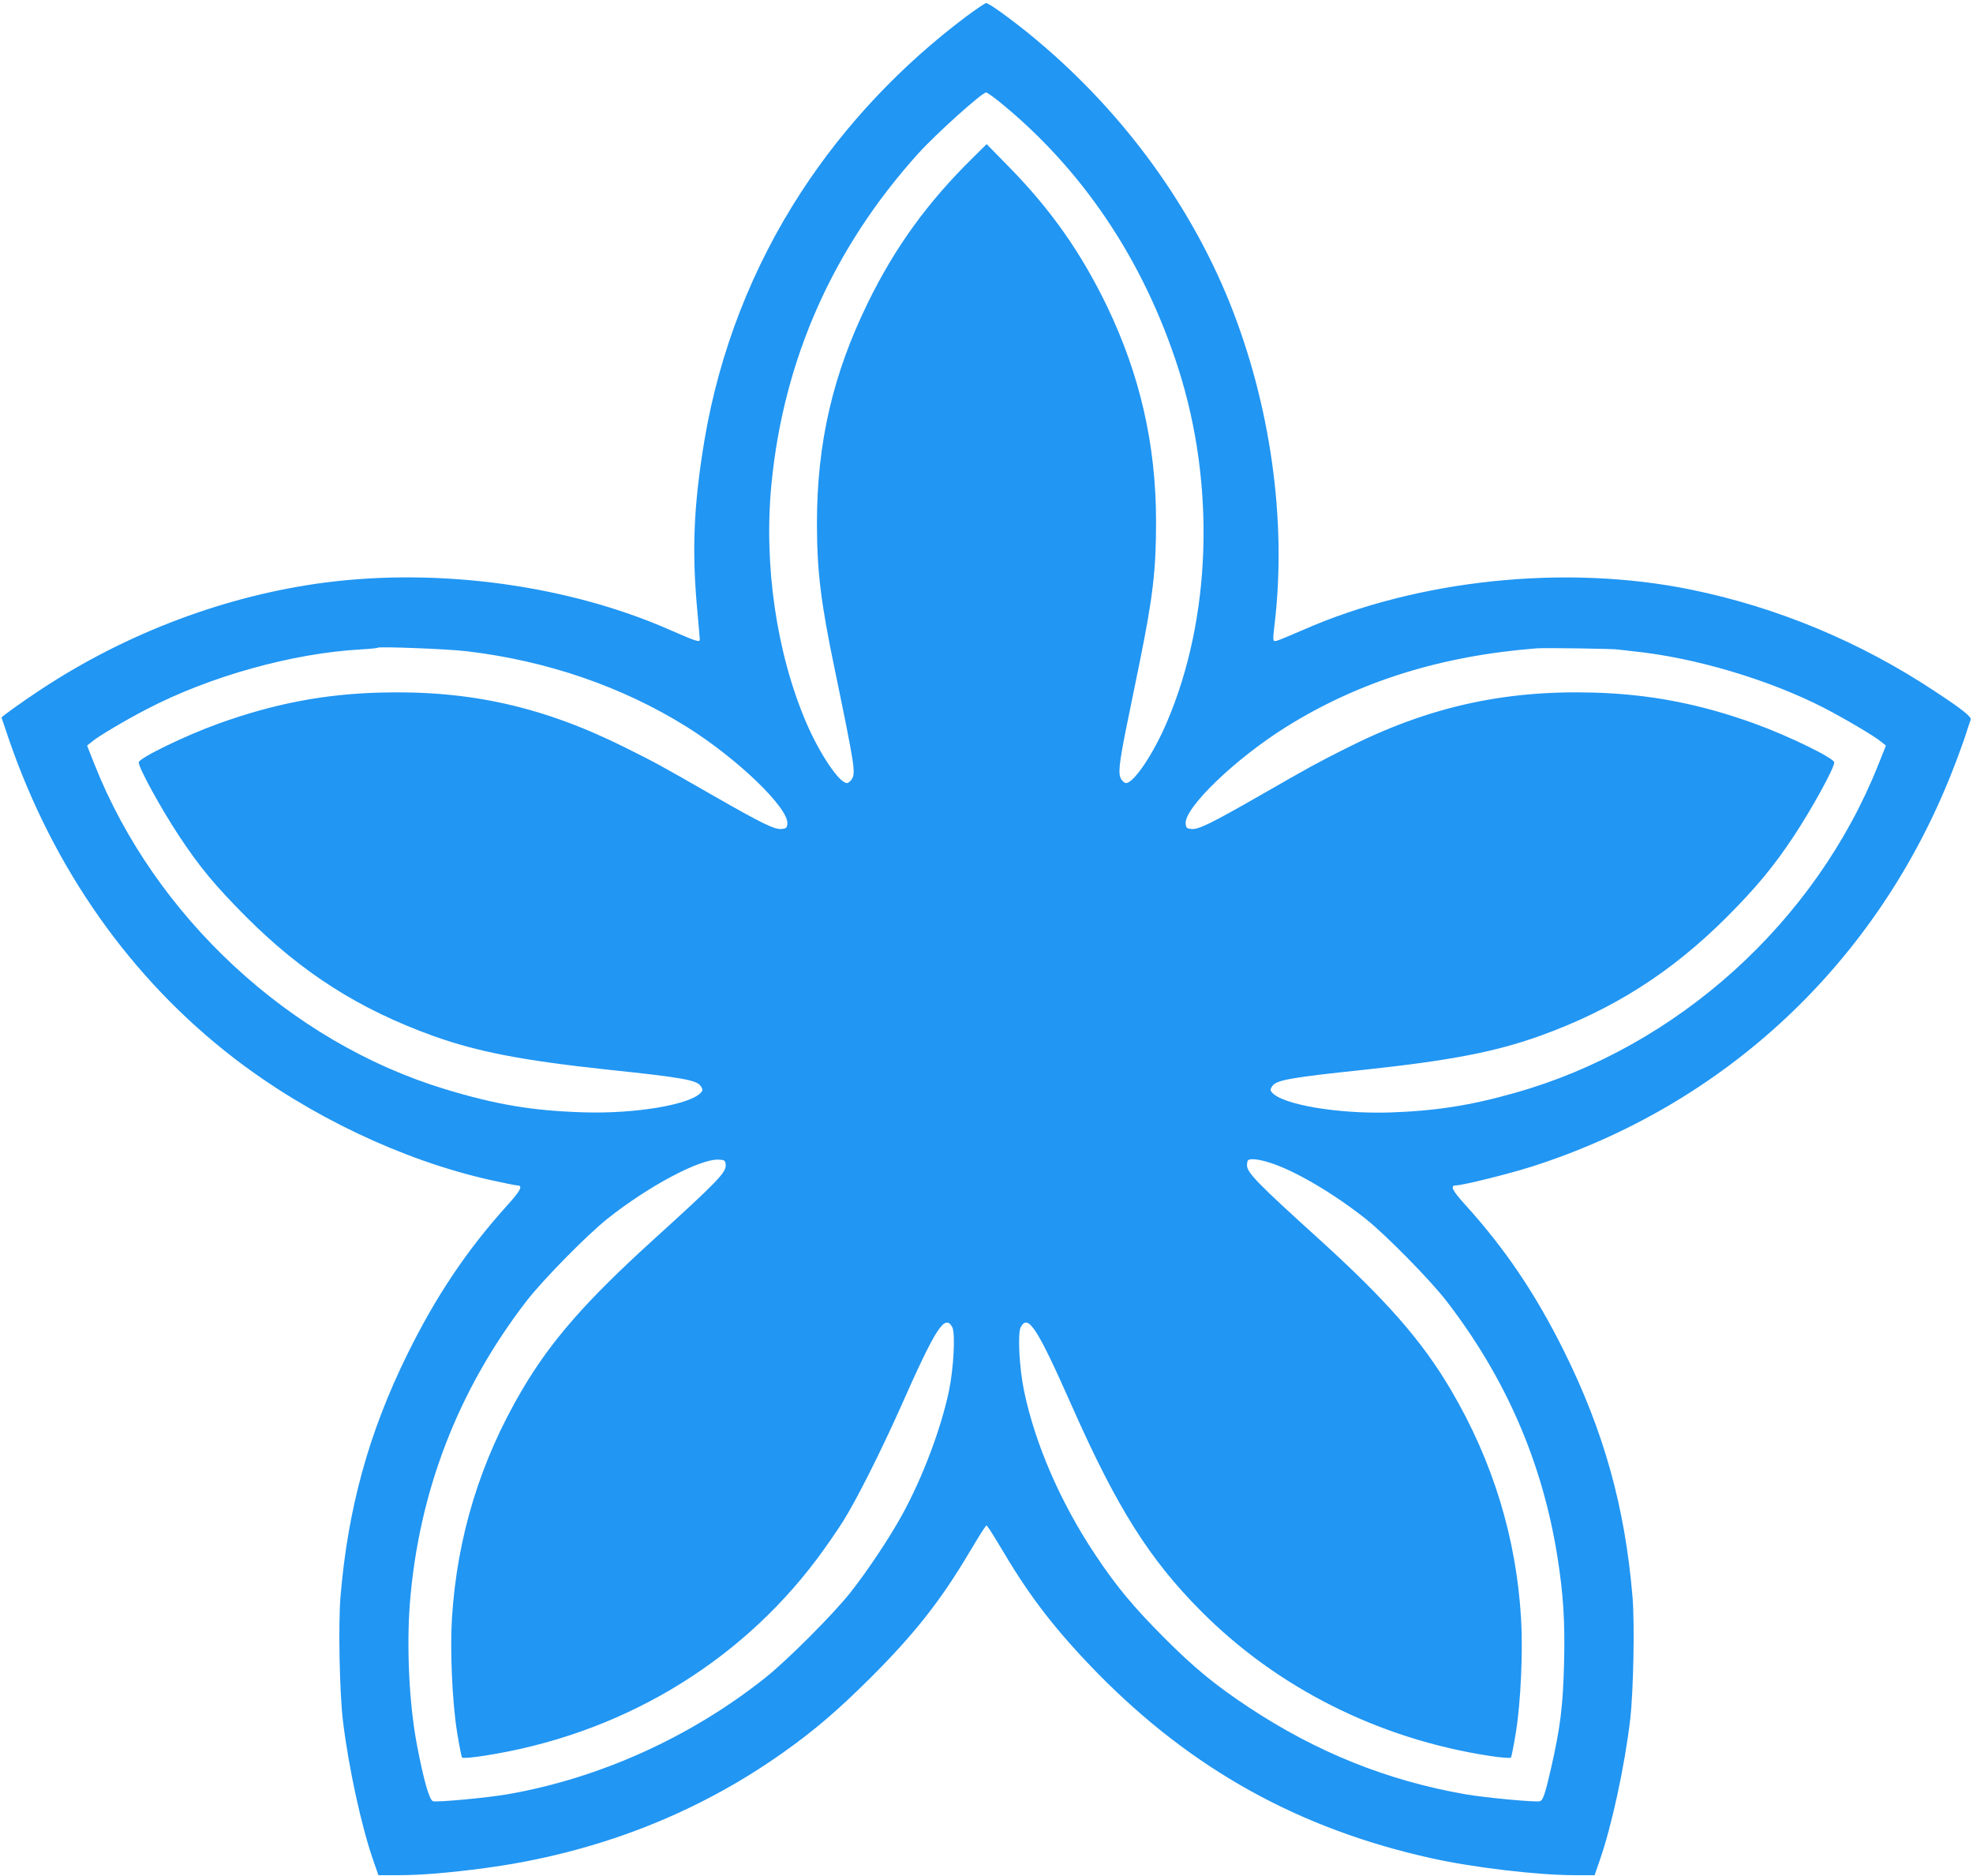 <?xml version="1.0" standalone="no"?>
<!DOCTYPE svg PUBLIC "-//W3C//DTD SVG 20010904//EN"
 "http://www.w3.org/TR/2001/REC-SVG-20010904/DTD/svg10.dtd">
<svg version="1.0" xmlns="http://www.w3.org/2000/svg"
 width="1280pt" height="1217pt" viewBox="0 0 1280 1217"
 preserveAspectRatio="xMidYMid meet">
<g transform="translate(0,1217) scale(0.1,-0.1)"
fill="#2196f3" stroke="none">
<path d="M6270 12064 c-425 -318 -793 -710 -1073 -1141 -317 -487 -530 -1034
-627 -1610 -71 -429 -83 -723 -44 -1128 7 -82 14 -156 14 -164 0 -20 -25 -11
-195 63 -657 289 -1490 403 -2235 307 -643 -84 -1287 -326 -1845 -694 -114
-75 -255 -176 -255 -182 0 -1 21 -63 46 -136 289 -844 793 -1559 1464 -2075
487 -374 1093 -662 1661 -789 86 -19 163 -35 173 -35 41 0 25 -32 -61 -127
-263 -291 -465 -592 -650 -968 -251 -509 -386 -1001 -434 -1573 -15 -180 -6
-628 16 -807 37 -304 120 -685 197 -905 l33 -95 130 0 c142 0 328 15 560 46
717 96 1371 349 1936 750 201 142 356 275 565 483 284 283 456 501 640 811 46
77 90 149 99 160 l15 20 15 -20 c9 -11 54 -85 102 -165 171 -288 341 -506 603
-774 612 -624 1308 -1010 2162 -1200 271 -61 695 -111 933 -111 l130 0 33 95
c78 223 162 610 198 915 21 183 30 620 15 797 -49 582 -186 1074 -447 1598
-183 368 -382 662 -637 943 -86 95 -102 127 -61 127 43 0 344 75 489 121 1259
402 2240 1323 2728 2559 36 91 76 201 90 245 14 44 28 87 32 96 7 18 -55 68
-235 186 -483 320 -1022 544 -1580 658 -812 166 -1770 66 -2515 -261 -82 -36
-160 -68 -172 -71 -27 -6 -27 -5 -13 117 78 667 -28 1416 -292 2075 -268 665
-724 1277 -1307 1750 -124 100 -256 195 -273 195 -7 0 -65 -39 -128 -86z m201
-544 c545 -438 946 -1032 1173 -1739 243 -756 215 -1624 -75 -2299 -88 -206
-214 -392 -264 -392 -8 0 -22 11 -31 25 -21 32 -14 99 31 325 19 91 59 287 89
435 86 426 106 595 106 911 0 498 -104 952 -319 1399 -168 347 -362 623 -633
900 l-147 150 -91 -90 c-291 -286 -504 -579 -680 -940 -227 -463 -330 -910
-330 -1429 0 -311 25 -516 117 -956 129 -623 135 -665 109 -705 -9 -14 -23
-25 -31 -25 -50 0 -176 187 -264 391 -194 453 -277 1025 -226 1550 79 810 401
1533 953 2144 115 127 412 394 439 395 6 0 40 -23 74 -50z m-3441 -3575 c520
-62 1005 -229 1420 -487 331 -206 668 -530 658 -632 -3 -27 -7 -31 -38 -34
-46 -4 -129 37 -440 215 -352 202 -376 215 -573 313 -533 266 -1011 373 -1592
357 -367 -10 -692 -73 -1052 -203 -218 -79 -513 -223 -513 -250 0 -37 146
-302 263 -479 133 -201 233 -321 432 -521 364 -365 736 -602 1217 -775 288
-103 578 -159 1138 -219 477 -50 571 -67 596 -106 14 -20 14 -27 3 -40 -66
-80 -427 -141 -764 -130 -332 10 -567 50 -900 151 -1003 305 -1880 1118 -2271
2104 l-49 124 32 26 c43 36 224 143 358 212 408 212 942 361 1385 386 58 3
107 8 110 11 10 9 457 -8 580 -23z m7470 11 c14 -2 57 -7 95 -11 398 -40 882
-184 1240 -368 140 -73 323 -181 368 -218 l32 -26 -49 -123 c-406 -1021 -1303
-1832 -2355 -2129 -291 -83 -519 -118 -816 -128 -338 -10 -698 51 -764 131
-11 13 -11 20 3 40 25 39 119 56 596 106 560 60 850 116 1138 219 476 171 853
411 1213 770 194 195 303 326 436 526 117 177 263 442 263 479 0 27 -294 171
-515 251 -356 129 -683 192 -1050 202 -584 16 -1076 -95 -1605 -363 -189 -95
-225 -115 -560 -307 -311 -178 -394 -219 -440 -215 -31 3 -35 7 -38 34 -10
103 326 426 658 632 470 292 1001 458 1620 506 53 4 494 -2 530 -8z m-5792
-3341 c5 -50 -50 -107 -473 -491 -434 -394 -661 -653 -848 -971 -271 -460
-422 -952 -455 -1483 -13 -209 2 -539 33 -735 14 -87 29 -163 33 -167 5 -5 67
0 138 11 877 134 1647 589 2163 1276 54 72 130 182 170 245 88 140 245 453
371 735 232 524 290 614 338 525 21 -39 9 -268 -22 -415 -51 -243 -170 -559
-302 -800 -84 -153 -228 -369 -340 -510 -113 -142 -408 -437 -549 -549 -482
-384 -1074 -652 -1672 -756 -132 -23 -458 -53 -484 -45 -24 8 -60 135 -104
365 -50 262 -68 628 -46 917 57 724 312 1386 757 1963 106 137 391 427 524
533 269 214 605 392 725 384 36 -2 40 -5 43 -32z m3540 9 c163 -54 407 -199
612 -361 133 -106 418 -396 524 -533 384 -498 623 -1047 720 -1660 38 -239 50
-423 43 -689 -7 -278 -24 -415 -83 -676 -39 -171 -53 -213 -73 -220 -26 -8
-352 22 -484 45 -506 88 -966 273 -1407 565 -220 146 -350 253 -551 454 -196
197 -307 330 -444 536 -224 336 -389 715 -461 1060 -31 147 -43 376 -22 415
48 89 106 -1 338 -525 288 -649 498 -981 830 -1315 496 -500 1155 -831 1874
-941 71 -11 133 -16 138 -11 4 4 19 80 33 167 31 194 46 523 33 735 -31 526
-184 1023 -455 1483 -187 318 -417 580 -853 976 -399 361 -470 434 -470 481 0
15 3 30 7 33 13 14 77 6 151 -19z"/>
</g>
</svg>
